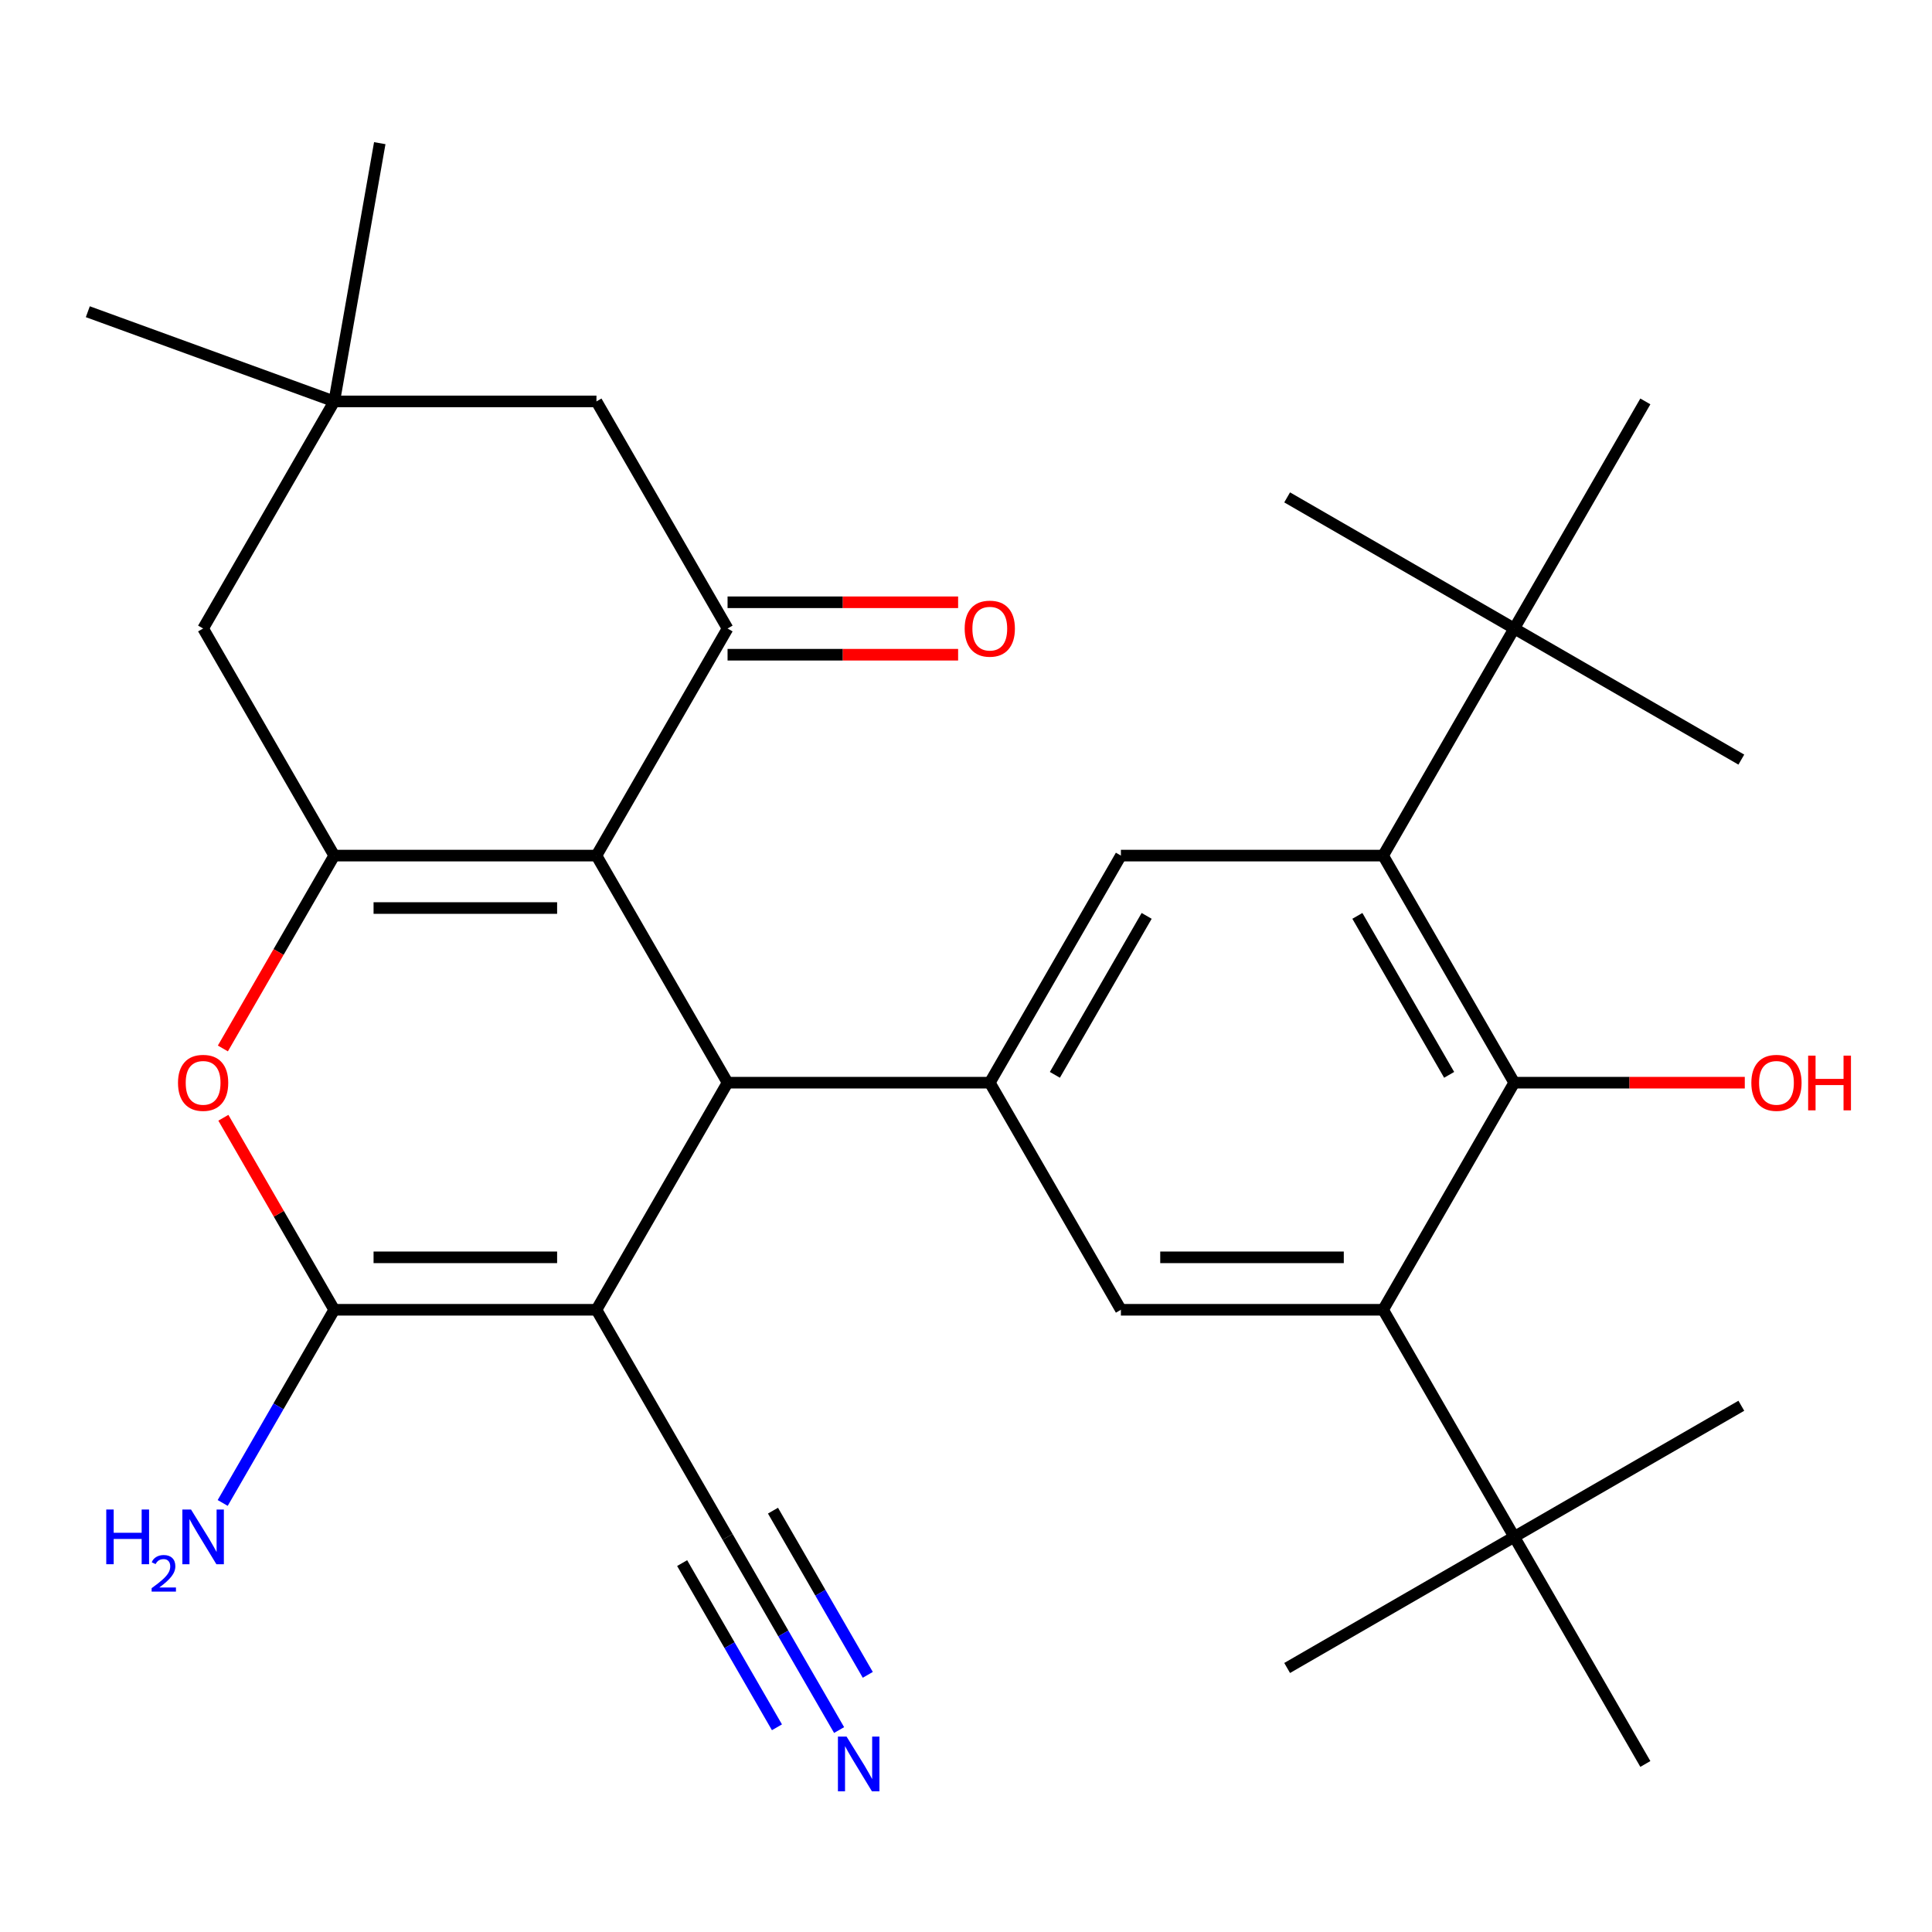 <?xml version='1.0' encoding='iso-8859-1'?>
<svg version='1.1' baseProfile='full'
              xmlns='http://www.w3.org/2000/svg'
                      xmlns:rdkit='http://www.rdkit.org/xml'
                      xmlns:xlink='http://www.w3.org/1999/xlink'
                  xml:space='preserve'
width='1000px' height='1000px' viewBox='0 0 1000 1000'>
<!-- END OF HEADER -->
<rect style='opacity:1.0;fill:#FFFFFF;stroke:none' width='1000' height='1000' x='0' y='0'> </rect>
<path class='bond-1' d='M 308.723,677.939 L 376.586,560.396' style='fill:none;fill-rule:evenodd;stroke:#000000;stroke-width:6px;stroke-linecap:butt;stroke-linejoin:miter;stroke-opacity:1' />
<path class='bond-2' d='M 308.723,677.939 L 172.996,677.939' style='fill:none;fill-rule:evenodd;stroke:#000000;stroke-width:6px;stroke-linecap:butt;stroke-linejoin:miter;stroke-opacity:1' />
<path class='bond-2' d='M 288.364,650.794 L 193.355,650.794' style='fill:none;fill-rule:evenodd;stroke:#000000;stroke-width:6px;stroke-linecap:butt;stroke-linejoin:miter;stroke-opacity:1' />
<path class='bond-12' d='M 308.723,677.939 L 376.586,795.482' style='fill:none;fill-rule:evenodd;stroke:#000000;stroke-width:6px;stroke-linecap:butt;stroke-linejoin:miter;stroke-opacity:1' />
<path class='bond-0' d='M 308.723,442.854 L 376.586,560.396' style='fill:none;fill-rule:evenodd;stroke:#000000;stroke-width:6px;stroke-linecap:butt;stroke-linejoin:miter;stroke-opacity:1' />
<path class='bond-5' d='M 308.723,442.854 L 376.586,325.311' style='fill:none;fill-rule:evenodd;stroke:#000000;stroke-width:6px;stroke-linecap:butt;stroke-linejoin:miter;stroke-opacity:1' />
<path class='bond-30' d='M 308.723,442.854 L 172.996,442.854' style='fill:none;fill-rule:evenodd;stroke:#000000;stroke-width:6px;stroke-linecap:butt;stroke-linejoin:miter;stroke-opacity:1' />
<path class='bond-30' d='M 288.364,469.999 L 193.355,469.999' style='fill:none;fill-rule:evenodd;stroke:#000000;stroke-width:6px;stroke-linecap:butt;stroke-linejoin:miter;stroke-opacity:1' />
<path class='bond-6' d='M 376.586,560.396 L 512.313,560.396' style='fill:none;fill-rule:evenodd;stroke:#000000;stroke-width:6px;stroke-linecap:butt;stroke-linejoin:miter;stroke-opacity:1' />
<path class='bond-4' d='M 172.996,677.939 L 144.305,628.244' style='fill:none;fill-rule:evenodd;stroke:#000000;stroke-width:6px;stroke-linecap:butt;stroke-linejoin:miter;stroke-opacity:1' />
<path class='bond-4' d='M 144.305,628.244 L 115.613,578.55' style='fill:none;fill-rule:evenodd;stroke:#FF0000;stroke-width:6px;stroke-linecap:butt;stroke-linejoin:miter;stroke-opacity:1' />
<path class='bond-20' d='M 172.996,677.939 L 144.131,727.934' style='fill:none;fill-rule:evenodd;stroke:#000000;stroke-width:6px;stroke-linecap:butt;stroke-linejoin:miter;stroke-opacity:1' />
<path class='bond-20' d='M 144.131,727.934 L 115.267,777.929' style='fill:none;fill-rule:evenodd;stroke:#0000FF;stroke-width:6px;stroke-linecap:butt;stroke-linejoin:miter;stroke-opacity:1' />
<path class='bond-3' d='M 172.996,442.854 L 144.178,492.768' style='fill:none;fill-rule:evenodd;stroke:#000000;stroke-width:6px;stroke-linecap:butt;stroke-linejoin:miter;stroke-opacity:1' />
<path class='bond-3' d='M 144.178,492.768 L 115.359,542.683' style='fill:none;fill-rule:evenodd;stroke:#FF0000;stroke-width:6px;stroke-linecap:butt;stroke-linejoin:miter;stroke-opacity:1' />
<path class='bond-14' d='M 172.996,442.854 L 105.133,325.311' style='fill:none;fill-rule:evenodd;stroke:#000000;stroke-width:6px;stroke-linecap:butt;stroke-linejoin:miter;stroke-opacity:1' />
<path class='bond-16' d='M 376.586,325.311 L 308.723,207.768' style='fill:none;fill-rule:evenodd;stroke:#000000;stroke-width:6px;stroke-linecap:butt;stroke-linejoin:miter;stroke-opacity:1' />
<path class='bond-19' d='M 376.586,338.883 L 436.253,338.883' style='fill:none;fill-rule:evenodd;stroke:#000000;stroke-width:6px;stroke-linecap:butt;stroke-linejoin:miter;stroke-opacity:1' />
<path class='bond-19' d='M 436.253,338.883 L 495.92,338.883' style='fill:none;fill-rule:evenodd;stroke:#FF0000;stroke-width:6px;stroke-linecap:butt;stroke-linejoin:miter;stroke-opacity:1' />
<path class='bond-19' d='M 376.586,311.738 L 436.253,311.738' style='fill:none;fill-rule:evenodd;stroke:#000000;stroke-width:6px;stroke-linecap:butt;stroke-linejoin:miter;stroke-opacity:1' />
<path class='bond-19' d='M 436.253,311.738 L 495.92,311.738' style='fill:none;fill-rule:evenodd;stroke:#FF0000;stroke-width:6px;stroke-linecap:butt;stroke-linejoin:miter;stroke-opacity:1' />
<path class='bond-10' d='M 512.313,560.396 L 580.176,677.939' style='fill:none;fill-rule:evenodd;stroke:#000000;stroke-width:6px;stroke-linecap:butt;stroke-linejoin:miter;stroke-opacity:1' />
<path class='bond-11' d='M 512.313,560.396 L 580.176,442.854' style='fill:none;fill-rule:evenodd;stroke:#000000;stroke-width:6px;stroke-linecap:butt;stroke-linejoin:miter;stroke-opacity:1' />
<path class='bond-11' d='M 546.001,556.338 L 593.505,474.058' style='fill:none;fill-rule:evenodd;stroke:#000000;stroke-width:6px;stroke-linecap:butt;stroke-linejoin:miter;stroke-opacity:1' />
<path class='bond-7' d='M 715.903,677.939 L 580.176,677.939' style='fill:none;fill-rule:evenodd;stroke:#000000;stroke-width:6px;stroke-linecap:butt;stroke-linejoin:miter;stroke-opacity:1' />
<path class='bond-7' d='M 695.544,650.794 L 600.535,650.794' style='fill:none;fill-rule:evenodd;stroke:#000000;stroke-width:6px;stroke-linecap:butt;stroke-linejoin:miter;stroke-opacity:1' />
<path class='bond-17' d='M 715.903,677.939 L 783.766,795.482' style='fill:none;fill-rule:evenodd;stroke:#000000;stroke-width:6px;stroke-linecap:butt;stroke-linejoin:miter;stroke-opacity:1' />
<path class='bond-32' d='M 715.903,677.939 L 783.766,560.396' style='fill:none;fill-rule:evenodd;stroke:#000000;stroke-width:6px;stroke-linecap:butt;stroke-linejoin:miter;stroke-opacity:1' />
<path class='bond-8' d='M 715.903,442.854 L 580.176,442.854' style='fill:none;fill-rule:evenodd;stroke:#000000;stroke-width:6px;stroke-linecap:butt;stroke-linejoin:miter;stroke-opacity:1' />
<path class='bond-9' d='M 715.903,442.854 L 783.766,560.396' style='fill:none;fill-rule:evenodd;stroke:#000000;stroke-width:6px;stroke-linecap:butt;stroke-linejoin:miter;stroke-opacity:1' />
<path class='bond-9' d='M 702.574,474.058 L 750.078,556.338' style='fill:none;fill-rule:evenodd;stroke:#000000;stroke-width:6px;stroke-linecap:butt;stroke-linejoin:miter;stroke-opacity:1' />
<path class='bond-18' d='M 715.903,442.854 L 783.766,325.311' style='fill:none;fill-rule:evenodd;stroke:#000000;stroke-width:6px;stroke-linecap:butt;stroke-linejoin:miter;stroke-opacity:1' />
<path class='bond-21' d='M 783.766,560.396 L 843.433,560.396' style='fill:none;fill-rule:evenodd;stroke:#000000;stroke-width:6px;stroke-linecap:butt;stroke-linejoin:miter;stroke-opacity:1' />
<path class='bond-21' d='M 843.433,560.396 L 903.1,560.396' style='fill:none;fill-rule:evenodd;stroke:#FF0000;stroke-width:6px;stroke-linecap:butt;stroke-linejoin:miter;stroke-opacity:1' />
<path class='bond-13' d='M 376.586,795.482 L 405.451,845.477' style='fill:none;fill-rule:evenodd;stroke:#000000;stroke-width:6px;stroke-linecap:butt;stroke-linejoin:miter;stroke-opacity:1' />
<path class='bond-13' d='M 405.451,845.477 L 434.315,895.472' style='fill:none;fill-rule:evenodd;stroke:#0000FF;stroke-width:6px;stroke-linecap:butt;stroke-linejoin:miter;stroke-opacity:1' />
<path class='bond-13' d='M 353.077,809.055 L 377.612,851.55' style='fill:none;fill-rule:evenodd;stroke:#000000;stroke-width:6px;stroke-linecap:butt;stroke-linejoin:miter;stroke-opacity:1' />
<path class='bond-13' d='M 377.612,851.55 L 402.147,894.046' style='fill:none;fill-rule:evenodd;stroke:#0000FF;stroke-width:6px;stroke-linecap:butt;stroke-linejoin:miter;stroke-opacity:1' />
<path class='bond-13' d='M 400.095,781.909 L 424.629,824.405' style='fill:none;fill-rule:evenodd;stroke:#000000;stroke-width:6px;stroke-linecap:butt;stroke-linejoin:miter;stroke-opacity:1' />
<path class='bond-13' d='M 424.629,824.405 L 449.164,866.9' style='fill:none;fill-rule:evenodd;stroke:#0000FF;stroke-width:6px;stroke-linecap:butt;stroke-linejoin:miter;stroke-opacity:1' />
<path class='bond-15' d='M 105.133,325.311 L 172.996,207.768' style='fill:none;fill-rule:evenodd;stroke:#000000;stroke-width:6px;stroke-linecap:butt;stroke-linejoin:miter;stroke-opacity:1' />
<path class='bond-22' d='M 172.996,207.768 L 45.455,161.347' style='fill:none;fill-rule:evenodd;stroke:#000000;stroke-width:6px;stroke-linecap:butt;stroke-linejoin:miter;stroke-opacity:1' />
<path class='bond-23' d='M 172.996,207.768 L 196.565,74.103' style='fill:none;fill-rule:evenodd;stroke:#000000;stroke-width:6px;stroke-linecap:butt;stroke-linejoin:miter;stroke-opacity:1' />
<path class='bond-31' d='M 172.996,207.768 L 308.723,207.768' style='fill:none;fill-rule:evenodd;stroke:#000000;stroke-width:6px;stroke-linecap:butt;stroke-linejoin:miter;stroke-opacity:1' />
<path class='bond-24' d='M 783.766,795.482 L 666.223,863.345' style='fill:none;fill-rule:evenodd;stroke:#000000;stroke-width:6px;stroke-linecap:butt;stroke-linejoin:miter;stroke-opacity:1' />
<path class='bond-25' d='M 783.766,795.482 L 901.309,727.619' style='fill:none;fill-rule:evenodd;stroke:#000000;stroke-width:6px;stroke-linecap:butt;stroke-linejoin:miter;stroke-opacity:1' />
<path class='bond-29' d='M 783.766,795.482 L 851.629,913.025' style='fill:none;fill-rule:evenodd;stroke:#000000;stroke-width:6px;stroke-linecap:butt;stroke-linejoin:miter;stroke-opacity:1' />
<path class='bond-26' d='M 783.766,325.311 L 901.309,393.174' style='fill:none;fill-rule:evenodd;stroke:#000000;stroke-width:6px;stroke-linecap:butt;stroke-linejoin:miter;stroke-opacity:1' />
<path class='bond-27' d='M 783.766,325.311 L 666.223,257.447' style='fill:none;fill-rule:evenodd;stroke:#000000;stroke-width:6px;stroke-linecap:butt;stroke-linejoin:miter;stroke-opacity:1' />
<path class='bond-28' d='M 783.766,325.311 L 851.629,207.768' style='fill:none;fill-rule:evenodd;stroke:#000000;stroke-width:6px;stroke-linecap:butt;stroke-linejoin:miter;stroke-opacity:1' />
<path  class='atom-5' d='M 92.133 560.476
Q 92.133 553.676, 95.493 549.876
Q 98.853 546.076, 105.133 546.076
Q 111.413 546.076, 114.773 549.876
Q 118.133 553.676, 118.133 560.476
Q 118.133 567.356, 114.733 571.276
Q 111.333 575.156, 105.133 575.156
Q 98.893 575.156, 95.493 571.276
Q 92.133 567.396, 92.133 560.476
M 105.133 571.956
Q 109.453 571.956, 111.773 569.076
Q 114.133 566.156, 114.133 560.476
Q 114.133 554.916, 111.773 552.116
Q 109.453 549.276, 105.133 549.276
Q 100.813 549.276, 98.453 552.076
Q 96.133 554.876, 96.133 560.476
Q 96.133 566.196, 98.453 569.076
Q 100.813 571.956, 105.133 571.956
' fill='#FF0000'/>
<path  class='atom-14' d='M 438.189 898.865
L 447.469 913.865
Q 448.389 915.345, 449.869 918.025
Q 451.349 920.705, 451.429 920.865
L 451.429 898.865
L 455.189 898.865
L 455.189 927.185
L 451.309 927.185
L 441.349 910.785
Q 440.189 908.865, 438.949 906.665
Q 437.749 904.465, 437.389 903.785
L 437.389 927.185
L 433.709 927.185
L 433.709 898.865
L 438.189 898.865
' fill='#0000FF'/>
<path  class='atom-20' d='M 499.313 325.391
Q 499.313 318.591, 502.673 314.791
Q 506.033 310.991, 512.313 310.991
Q 518.593 310.991, 521.953 314.791
Q 525.313 318.591, 525.313 325.391
Q 525.313 332.271, 521.913 336.191
Q 518.513 340.071, 512.313 340.071
Q 506.073 340.071, 502.673 336.191
Q 499.313 332.311, 499.313 325.391
M 512.313 336.871
Q 516.633 336.871, 518.953 333.991
Q 521.313 331.071, 521.313 325.391
Q 521.313 319.831, 518.953 317.031
Q 516.633 314.191, 512.313 314.191
Q 507.993 314.191, 505.633 316.991
Q 503.313 319.791, 503.313 325.391
Q 503.313 331.111, 505.633 333.991
Q 507.993 336.871, 512.313 336.871
' fill='#FF0000'/>
<path  class='atom-21' d='M 55 781.322
L 58.84 781.322
L 58.84 793.362
L 73.32 793.362
L 73.32 781.322
L 77.16 781.322
L 77.16 809.642
L 73.32 809.642
L 73.32 796.562
L 58.84 796.562
L 58.84 809.642
L 55 809.642
L 55 781.322
' fill='#0000FF'/>
<path  class='atom-21' d='M 78.533 808.648
Q 79.219 806.88, 80.856 805.903
Q 82.493 804.9, 84.763 804.9
Q 87.588 804.9, 89.172 806.431
Q 90.756 807.962, 90.756 810.681
Q 90.756 813.453, 88.697 816.04
Q 86.664 818.628, 82.44 821.69
L 91.073 821.69
L 91.073 823.802
L 78.48 823.802
L 78.48 822.033
Q 81.965 819.552, 84.024 817.704
Q 86.109 815.856, 87.113 814.192
Q 88.116 812.529, 88.116 810.813
Q 88.116 809.018, 87.218 808.015
Q 86.321 807.012, 84.763 807.012
Q 83.258 807.012, 82.255 807.619
Q 81.252 808.226, 80.539 809.572
L 78.533 808.648
' fill='#0000FF'/>
<path  class='atom-21' d='M 98.873 781.322
L 108.153 796.322
Q 109.073 797.802, 110.553 800.482
Q 112.033 803.162, 112.113 803.322
L 112.113 781.322
L 115.873 781.322
L 115.873 809.642
L 111.993 809.642
L 102.033 793.242
Q 100.873 791.322, 99.633 789.122
Q 98.433 786.922, 98.073 786.242
L 98.073 809.642
L 94.393 809.642
L 94.393 781.322
L 98.873 781.322
' fill='#0000FF'/>
<path  class='atom-22' d='M 906.493 560.476
Q 906.493 553.676, 909.853 549.876
Q 913.213 546.076, 919.493 546.076
Q 925.773 546.076, 929.133 549.876
Q 932.493 553.676, 932.493 560.476
Q 932.493 567.356, 929.093 571.276
Q 925.693 575.156, 919.493 575.156
Q 913.253 575.156, 909.853 571.276
Q 906.493 567.396, 906.493 560.476
M 919.493 571.956
Q 923.813 571.956, 926.133 569.076
Q 928.493 566.156, 928.493 560.476
Q 928.493 554.916, 926.133 552.116
Q 923.813 549.276, 919.493 549.276
Q 915.173 549.276, 912.813 552.076
Q 910.493 554.876, 910.493 560.476
Q 910.493 566.196, 912.813 569.076
Q 915.173 571.956, 919.493 571.956
' fill='#FF0000'/>
<path  class='atom-22' d='M 935.893 546.396
L 939.733 546.396
L 939.733 558.436
L 954.213 558.436
L 954.213 546.396
L 958.053 546.396
L 958.053 574.716
L 954.213 574.716
L 954.213 561.636
L 939.733 561.636
L 939.733 574.716
L 935.893 574.716
L 935.893 546.396
' fill='#FF0000'/>
</svg>
